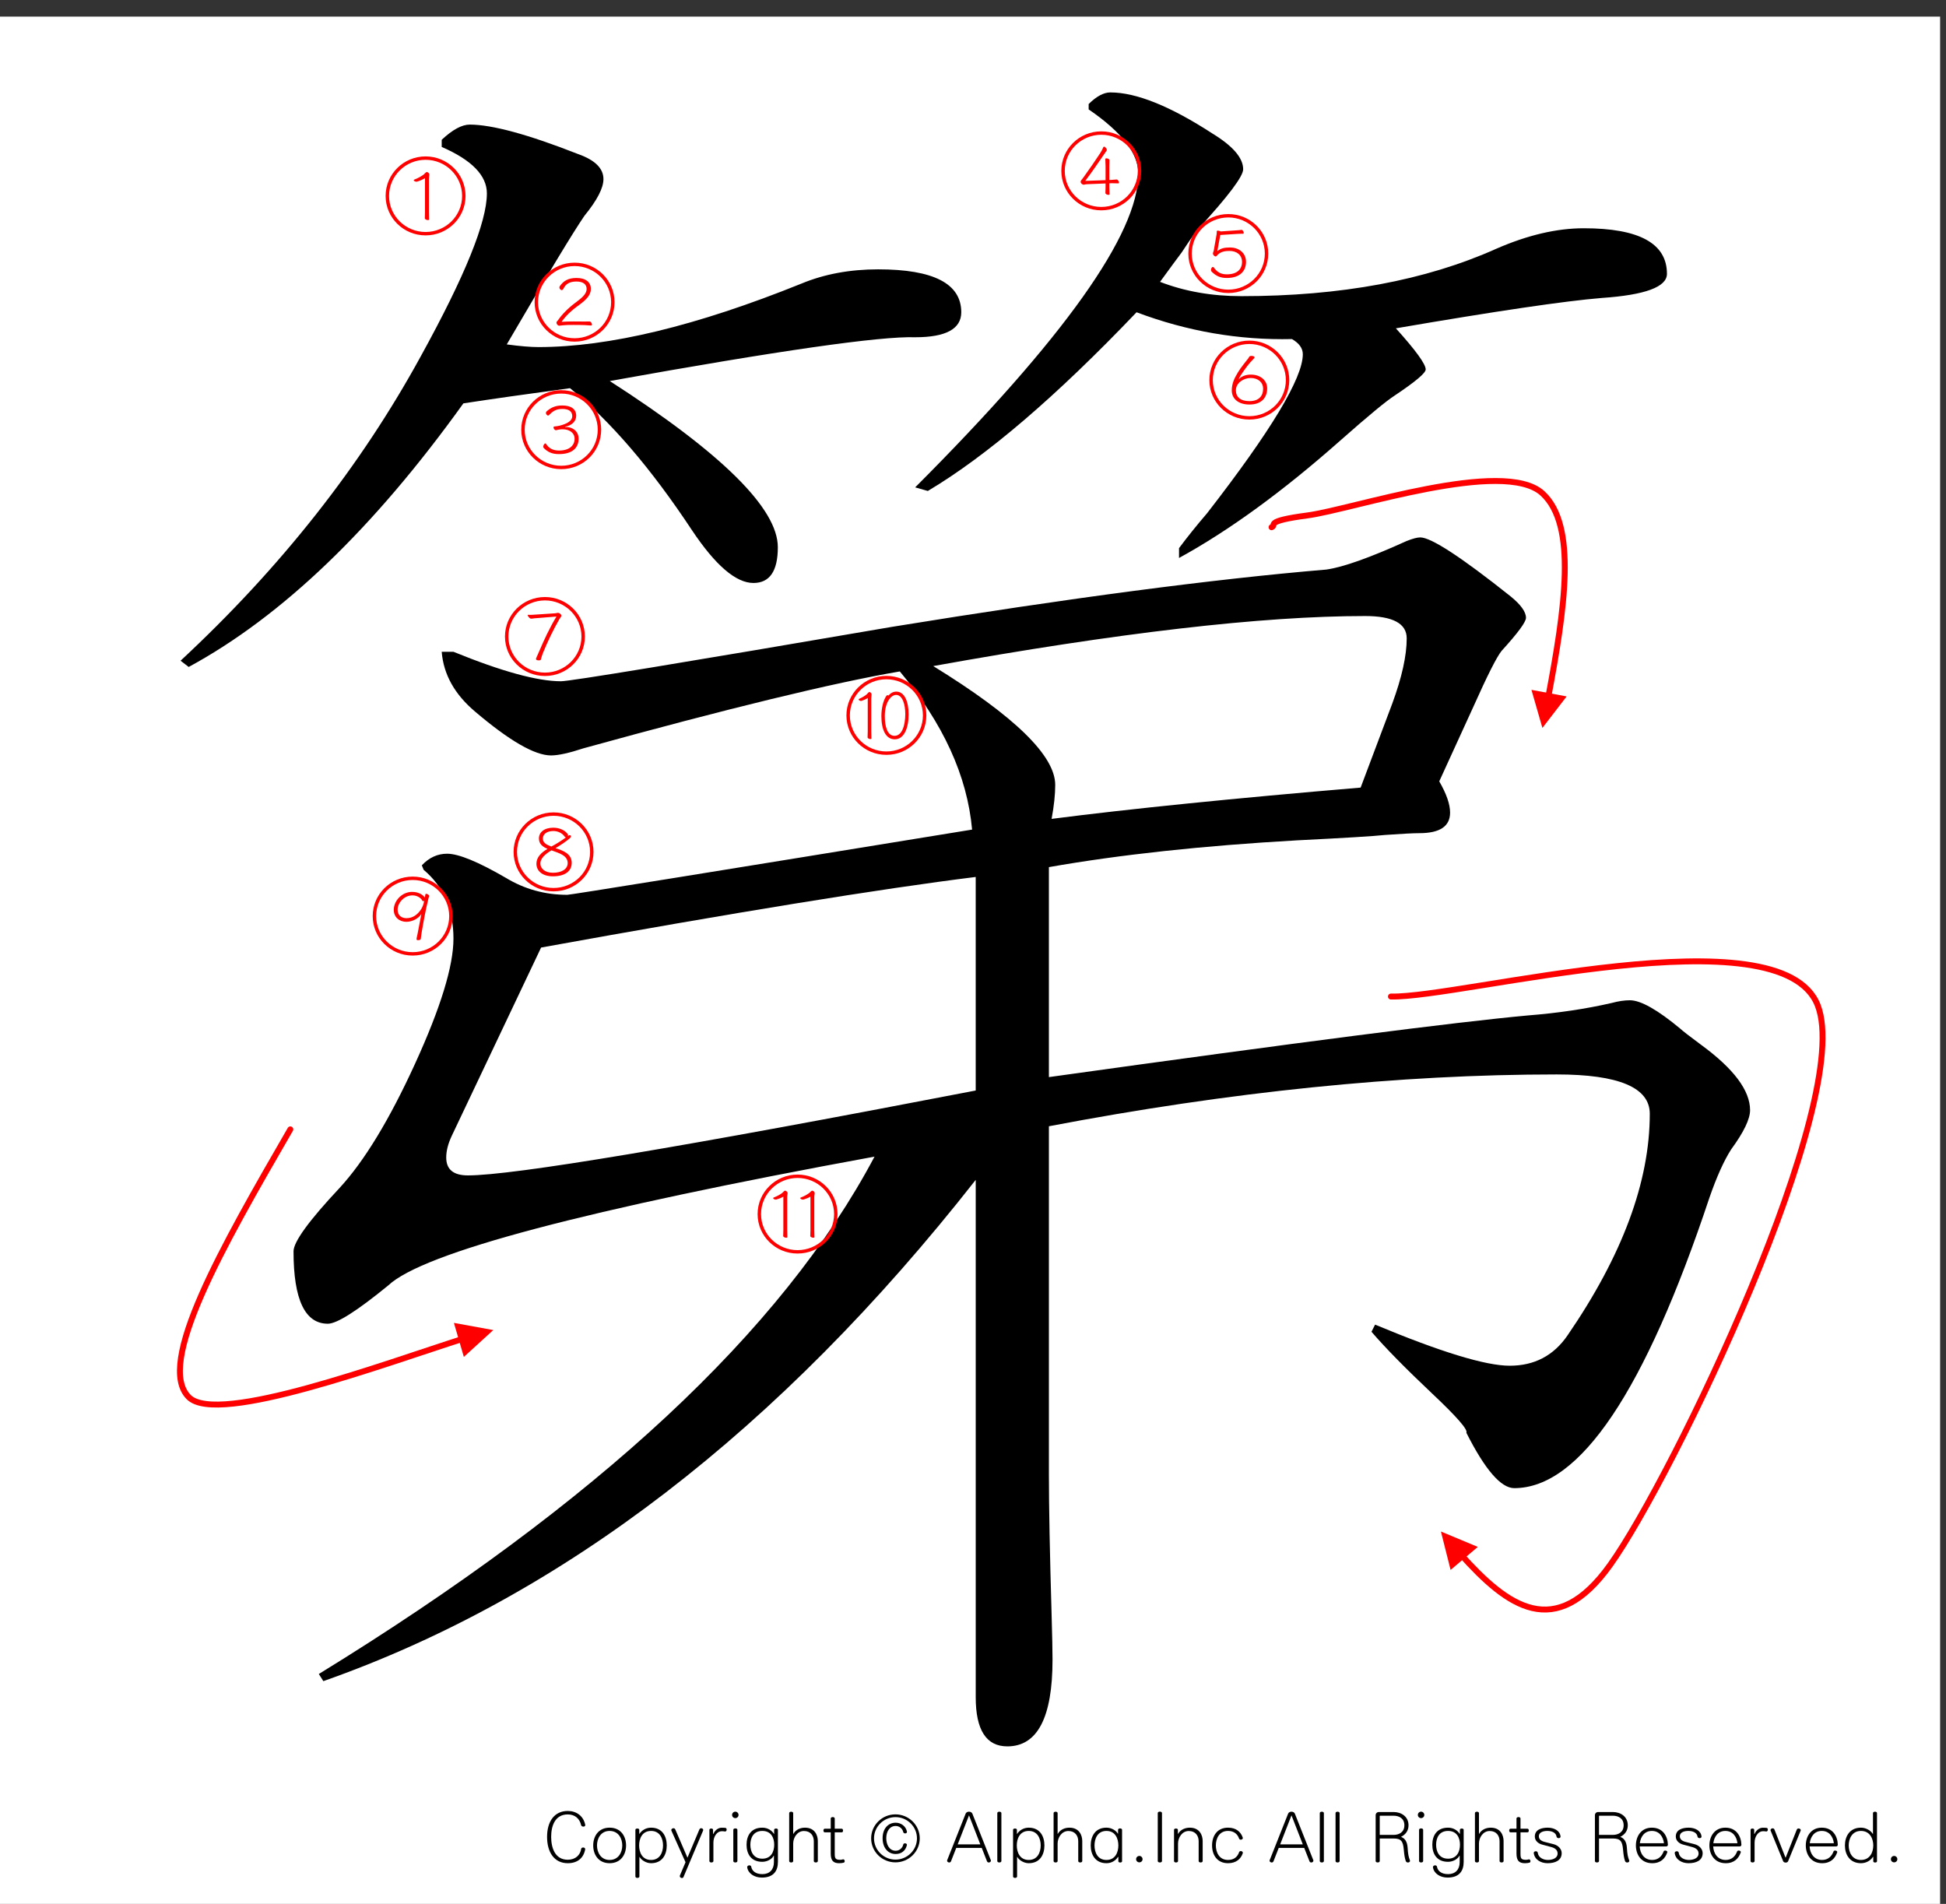 <?xml version="1.0" encoding="utf-8"?>
<!-- Generator: Adobe Illustrator 16.0.3, SVG Export Plug-In . SVG Version: 6.00 Build 0)  -->
<!DOCTYPE svg PUBLIC "-//W3C//DTD SVG 1.1//EN" "http://www.w3.org/Graphics/SVG/1.1/DTD/svg11.dtd">
<svg version="1.1" id="レイヤー_1" xmlns="http://www.w3.org/2000/svg" xmlns:xlink="http://www.w3.org/1999/xlink" x="0px"
	 y="0px" width="329.66px" height="322.52px" viewBox="0 0 329.66 322.52" enable-background="new 0 0 329.66 322.52"
	 xml:space="preserve">
<rect x="0" y="0" width="329.66" height="322.52" fill="#333333" stroke="none"/>
<g>
	<polygon fill-rule="evenodd" clip-rule="evenodd" fill="#FFFFFF" points="-1,2.815 328.662,2.815 328.662,323.19 -1,323.19 
		-1,2.815 	"/>
	<g>
		<path d="M98.827,309.429c-0.17,0-0.352-0.084-0.388-0.264c-0.243-1.092-1.056-1.8-2.256-1.8c-2.184,0-2.814,1.979-2.814,3.803
			c0,1.822,0.631,3.873,2.814,3.873c1.322,0,2.123-0.815,2.268-1.835c0.024-0.168,0.182-0.239,0.34-0.239
			c0.182,0,0.34,0.096,0.34,0.275c0,0.013,0,0.024,0,0.048c-0.279,1.512-1.347,2.339-2.948,2.339c-2.293,0-3.506-1.858-3.506-4.461
			c0-2.579,1.213-4.39,3.506-4.39c1.443,0,2.656,0.827,2.96,2.362c0,0.012,0,0.036,0,0.048
			C99.142,309.345,98.996,309.429,98.827,309.429z"/>
		<path d="M103.269,315.629c-1.893,0-2.778-1.463-2.778-3.01c0-1.548,0.886-3.011,2.778-3.011c1.904,0,2.79,1.463,2.79,3.011
			C106.059,314.167,105.173,315.629,103.269,315.629z M103.269,310.161c-1.504,0-2.135,1.308-2.135,2.459s0.631,2.458,2.135,2.458
			c1.516,0,2.147-1.307,2.147-2.458S104.785,310.161,103.269,310.161z"/>
		<path d="M110.295,315.629c-0.886,0-1.674-0.575-1.941-1.056h-0.037v3.311c0,0.312-0.679,0.312-0.679,0v-7.916
			c0-0.287,0.655-0.287,0.655,0v0.72h0.012c0.364-0.575,1.067-1.079,1.99-1.079c1.904,0,2.656,1.463,2.656,3.011
			C112.951,314.167,112.199,315.629,110.295,315.629z M110.295,310.161c-1.517,0-2.026,1.308-2.026,2.459s0.509,2.458,2.026,2.458
			c1.504,0,2.026-1.307,2.026-2.458S111.799,310.161,110.295,310.161z"/>
		<path d="M119.104,310.113l-3.312,7.844c-0.048,0.132-0.158,0.18-0.279,0.18c-0.17,0-0.352-0.132-0.352-0.312
			c0-0.048,0-0.084,0.024-0.132l0.946-2.231l-2.39-5.337c-0.012-0.036-0.024-0.072-0.024-0.107c0-0.181,0.182-0.313,0.376-0.313
			c0.122,0,0.243,0.061,0.303,0.204l2.063,4.785l2.026-4.797c0.061-0.132,0.182-0.192,0.291-0.192c0.182,0,0.352,0.12,0.352,0.288
			C119.128,310.029,119.116,310.077,119.104,310.113z"/>
		<path d="M122.854,310.256c-0.012,0-0.024,0-0.036,0c-0.207-0.036-0.376-0.048-0.546-0.048c-0.776,0-1.419,0.863-1.419,1.931v3.131
			c0,0.312-0.679,0.312-0.679,0v-5.302c0-0.144,0.158-0.216,0.315-0.216s0.303,0.072,0.303,0.216v0.696h0.061
			c0.23-0.588,0.813-1.044,1.371-1.044c0.219,0,0.449,0,0.655,0.024c0.158,0.012,0.218,0.156,0.218,0.288
			C123.097,310.088,123.012,310.256,122.854,310.256z"/>
		<path d="M124.565,307.99c-0.303,0-0.546-0.24-0.546-0.54s0.243-0.552,0.546-0.552c0.304,0,0.546,0.252,0.546,0.552
			S124.869,307.99,124.565,307.99z M124.226,315.27v-5.302c0-0.312,0.691-0.312,0.691,0v5.302
			C124.917,315.582,124.226,315.582,124.226,315.27z"/>
		<path d="M129.055,318.064c-1.274,0-2.329-0.707-2.475-1.738c0-0.013,0-0.024,0-0.036c0-0.192,0.182-0.3,0.364-0.3
			c0.146,0,0.292,0.071,0.315,0.228c0.122,0.708,0.728,1.26,1.893,1.26c1.225,0,1.953-0.78,1.953-2.027v-1.104h-0.037
			c-0.255,0.54-1.055,1.044-1.929,1.044c-1.904,0-2.669-1.332-2.669-2.891c0-1.547,0.765-2.891,2.669-2.891
			c0.922,0,1.613,0.479,1.965,1.044h0.036v-0.685c0-0.287,0.643-0.287,0.643,0v5.434
			C131.785,316.876,131.093,318.064,129.055,318.064z M129.14,310.161c-1.517,0-2.026,1.188-2.026,2.339s0.509,2.362,2.026,2.362
			c1.504,0,2.014-1.211,2.014-2.362S130.645,310.161,129.14,310.161z"/>
		<path d="M137.864,315.27v-3.358c0-0.947-0.546-1.739-1.674-1.739c-1.128,0-1.82,1.115-1.82,2.123v2.975
			c0,0.312-0.679,0.312-0.679,0v-8.132c0-0.312,0.679-0.312,0.679,0v3.526h0.024c0.424-0.744,1.201-1.056,1.977-1.056
			c1.687,0,2.171,1.319,2.171,2.255v3.406C138.543,315.582,137.864,315.582,137.864,315.27z"/>
		<path d="M142.937,315.534c-0.206,0.06-0.485,0.096-0.776,0.096c-0.995,0-1.431-0.443-1.431-1.643v-3.586h-1.019
			c-0.146,0-0.218-0.156-0.218-0.313c0-0.155,0.073-0.3,0.218-0.3h1.019v-1.739c0-0.312,0.679-0.312,0.679,0v1.739h1.189
			c0.146,0,0.218,0.156,0.218,0.313c0,0.155-0.073,0.3-0.218,0.3h-1.189v3.562c0,0.815,0.073,1.092,0.946,1.092
			c0.121,0,0.267-0.024,0.424-0.072c0.024-0.012,0.049-0.012,0.073-0.012c0.158,0,0.243,0.168,0.243,0.312
			C143.094,315.402,143.046,315.498,142.937,315.534z"/>
	</g>
	<g>
		<path d="M151.687,315.486c-2.269,0-4.112-1.823-4.112-4.065c0-2.243,1.844-4.066,4.112-4.066s4.125,1.823,4.125,4.066
			C155.812,313.663,153.956,315.486,151.687,315.486z M151.699,307.822c-2.001,0-3.639,1.619-3.639,3.599
			c0,1.979,1.638,3.598,3.639,3.598s3.639-1.619,3.639-3.598C155.338,309.441,153.701,307.822,151.699,307.822z M153.628,312.571
			c-0.23,0.984-0.97,1.5-1.892,1.5c-1.298,0-2.22-1.044-2.22-2.675c0-1.619,0.922-2.627,2.22-2.627c0.837,0,1.71,0.528,1.904,1.512
			c0,0.012,0,0.036,0,0.048c0,0.168-0.146,0.252-0.303,0.252c-0.146,0-0.291-0.072-0.328-0.24c-0.133-0.6-0.679-1.02-1.273-1.02
			c-1.104,0-1.602,1.044-1.602,2.075s0.498,2.123,1.602,2.123c0.655,0,1.165-0.492,1.273-1.044c0.024-0.144,0.158-0.216,0.303-0.216
			c0.158,0,0.328,0.096,0.328,0.252C153.64,312.536,153.628,312.547,153.628,312.571z"/>
	</g>
	<g>
		<path d="M167.502,315.509c-0.121,0-0.244-0.06-0.305-0.216l-0.885-2.255h-4.319l-0.885,2.255
			c-0.061,0.156-0.182,0.216-0.303,0.216c-0.182,0-0.364-0.132-0.364-0.3c0-0.023,0-0.06,0.012-0.084l3.13-7.892
			c0.182-0.443,0.958-0.443,1.14,0l3.13,7.892c0.012,0.024,0.012,0.061,0.012,0.084
			C167.865,315.377,167.684,315.509,167.502,315.509z M164.153,307.522l-1.917,4.917h3.834L164.153,307.522z"/>
		<path d="M168.947,315.27v-8.132c0-0.312,0.691-0.312,0.691,0v8.132C169.639,315.582,168.947,315.582,168.947,315.27z"/>
		<path d="M174.273,315.629c-0.885,0-1.674-0.575-1.941-1.056h-0.035v3.311c0,0.312-0.68,0.312-0.68,0v-7.916
			c0-0.287,0.654-0.287,0.654,0v0.72h0.012c0.365-0.575,1.068-1.079,1.99-1.079c1.904,0,2.656,1.463,2.656,3.011
			C176.93,314.167,176.178,315.629,174.273,315.629z M174.273,310.161c-1.516,0-2.025,1.308-2.025,2.459s0.51,2.458,2.025,2.458
			c1.504,0,2.025-1.307,2.025-2.458S175.777,310.161,174.273,310.161z"/>
		<path d="M182.658,315.27v-3.358c0-0.947-0.547-1.739-1.674-1.739c-1.129,0-1.82,1.115-1.82,2.123v2.975c0,0.312-0.68,0.312-0.68,0
			v-8.132c0-0.312,0.68-0.312,0.68,0v3.526h0.023c0.426-0.744,1.201-1.056,1.979-1.056c1.686,0,2.172,1.319,2.172,2.255v3.406
			C183.338,315.582,182.658,315.582,182.658,315.27z"/>
		<path d="M189.453,315.306v-0.744h-0.061c-0.352,0.563-1.031,1.067-1.953,1.067c-1.904,0-2.668-1.463-2.668-3.01
			c0-1.548,0.764-3.011,2.668-3.011c0.873,0,1.65,0.504,1.93,1.02h0.035v-0.66c0-0.312,0.68-0.312,0.68,0v5.338
			C190.084,315.582,189.453,315.582,189.453,315.306z M187.439,310.161c-1.516,0-2.025,1.308-2.025,2.459s0.51,2.458,2.025,2.458
			c1.504,0,2.014-1.307,2.014-2.458S188.943,310.161,187.439,310.161z"/>
		<path d="M193.01,315.486c-0.303,0-0.547-0.24-0.547-0.54s0.244-0.552,0.547-0.552s0.545,0.252,0.545,0.552
			S193.313,315.486,193.01,315.486z"/>
		<path d="M196.129,315.27v-8.144c0-0.312,0.715-0.312,0.715,0v8.144C196.844,315.582,196.129,315.582,196.129,315.27z"/>
		<path d="M203.057,315.27v-3.358c0-0.947-0.547-1.739-1.674-1.739c-1.129,0-1.82,1.115-1.82,2.123v2.975c0,0.312-0.68,0.312-0.68,0
			v-5.302c0-0.287,0.656-0.287,0.656,0v0.696h0.023c0.424-0.744,1.225-1.056,2.002-1.056c1.686,0,2.172,1.319,2.172,2.255v3.406
			C203.736,315.582,203.057,315.582,203.057,315.27z"/>
		<path d="M210.531,313.939c-0.314,0.935-1.092,1.69-2.498,1.69c-1.893,0-2.705-1.463-2.705-3.01c0-1.548,0.813-3.011,2.705-3.011
			c1.395,0,2.158,0.731,2.486,1.655c0.012,0.036,0.023,0.072,0.023,0.107c0,0.168-0.182,0.276-0.352,0.276
			c-0.121,0-0.242-0.061-0.291-0.204c-0.254-0.731-0.85-1.283-1.867-1.283c-1.506,0-2.063,1.308-2.063,2.459
			s0.557,2.458,2.063,2.458c1.031,0,1.613-0.539,1.879-1.319c0.037-0.119,0.158-0.18,0.291-0.18c0.17,0,0.34,0.108,0.34,0.276
			C210.543,313.878,210.543,313.903,210.531,313.939z"/>
		<path d="M222.131,315.509c-0.121,0-0.242-0.06-0.303-0.216l-0.887-2.255h-4.318l-0.885,2.255
			c-0.061,0.156-0.182,0.216-0.303,0.216c-0.182,0-0.365-0.132-0.365-0.3c0-0.023,0-0.06,0.014-0.084l3.129-7.892
			c0.182-0.443,0.959-0.443,1.141,0l3.129,7.892c0.012,0.024,0.012,0.061,0.012,0.084
			C222.494,315.377,222.313,315.509,222.131,315.509z M218.783,307.522l-1.916,4.917h3.832L218.783,307.522z"/>
		<path d="M223.578,315.27v-8.132c0-0.312,0.691-0.312,0.691,0v8.132C224.27,315.582,223.578,315.582,223.578,315.27z"/>
		<path d="M226.246,315.27v-8.132c0-0.312,0.691-0.312,0.691,0v8.132C226.938,315.582,226.246,315.582,226.246,315.27z"/>
		<path d="M238.514,315.509c-0.158,0-0.316-0.071-0.377-0.264c-0.17-0.527-0.242-0.936-0.328-1.895
			c-0.121-1.439-0.447-1.907-1.734-1.907h-2.342v3.826c0,0.312-0.691,0.312-0.691,0v-7.771c0-0.313,0.244-0.54,0.547-0.54h2.486
			c1.311,0,2.535,0.768,2.535,2.242c0,0.912-0.473,1.56-1.273,1.968c0.654,0.239,1.043,0.791,1.117,1.799
			c0.072,1.175,0.156,1.535,0.387,2.171c0.012,0.036,0.025,0.071,0.025,0.096C238.865,315.414,238.684,315.509,238.514,315.509z
			 M236.074,307.583h-2.279c-0.037,0-0.063,0.023-0.063,0.06v3.19h2.342c0.934,0,1.832-0.456,1.832-1.632
			C237.906,308.026,237.008,307.583,236.074,307.583z"/>
		<path d="M240.736,307.99c-0.305,0-0.547-0.24-0.547-0.54s0.242-0.552,0.547-0.552c0.303,0,0.545,0.252,0.545,0.552
			S241.039,307.99,240.736,307.99z M240.396,315.27v-5.302c0-0.312,0.691-0.312,0.691,0v5.302
			C241.088,315.582,240.396,315.582,240.396,315.27z"/>
		<path d="M245.225,318.064c-1.273,0-2.328-0.707-2.475-1.738c0-0.013,0-0.024,0-0.036c0-0.192,0.182-0.3,0.363-0.3
			c0.146,0,0.291,0.071,0.316,0.228c0.121,0.708,0.727,1.26,1.893,1.26c1.225,0,1.953-0.78,1.953-2.027v-1.104h-0.037
			c-0.254,0.54-1.055,1.044-1.93,1.044c-1.904,0-2.668-1.332-2.668-2.891c0-1.547,0.764-2.891,2.668-2.891
			c0.924,0,1.615,0.479,1.967,1.044h0.035v-0.685c0-0.287,0.643-0.287,0.643,0v5.434
			C247.953,316.876,247.262,318.064,245.225,318.064z M245.309,310.161c-1.516,0-2.025,1.188-2.025,2.339s0.51,2.362,2.025,2.362
			c1.506,0,2.016-1.211,2.016-2.362S246.814,310.161,245.309,310.161z"/>
		<path d="M254.033,315.27v-3.358c0-0.947-0.545-1.739-1.674-1.739c-1.127,0-1.818,1.115-1.818,2.123v2.975
			c0,0.312-0.68,0.312-0.68,0v-8.132c0-0.312,0.68-0.312,0.68,0v3.526h0.023c0.424-0.744,1.201-1.056,1.977-1.056
			c1.688,0,2.172,1.319,2.172,2.255v3.406C254.713,315.582,254.033,315.582,254.033,315.27z"/>
		<path d="M259.107,315.534c-0.207,0.06-0.486,0.096-0.777,0.096c-0.994,0-1.432-0.443-1.432-1.643v-3.586h-1.02
			c-0.145,0-0.217-0.156-0.217-0.313c0-0.155,0.072-0.3,0.217-0.3h1.02v-1.739c0-0.312,0.68-0.312,0.68,0v1.739h1.189
			c0.145,0,0.217,0.156,0.217,0.313c0,0.155-0.072,0.3-0.217,0.3h-1.189v3.562c0,0.815,0.072,1.092,0.945,1.092
			c0.123,0,0.268-0.024,0.426-0.072c0.023-0.012,0.049-0.012,0.072-0.012c0.158,0,0.242,0.168,0.242,0.312
			C259.264,315.402,259.215,315.498,259.107,315.534z"/>
		<path d="M262.164,315.629c-1.139,0-2.195-0.6-2.34-1.715c0-0.012,0-0.024,0-0.036c0-0.168,0.17-0.275,0.352-0.275
			c0.158,0,0.303,0.084,0.328,0.252c0.096,0.803,0.908,1.223,1.723,1.223c0.764,0,1.637-0.3,1.637-1.079
			c0-0.516-0.314-0.888-1.02-1.092c-0.461-0.132-0.971-0.264-1.602-0.432c-0.643-0.168-1.236-0.636-1.236-1.367
			c0-1.175,1.141-1.499,2.184-1.499c1.006,0,2.063,0.456,2.172,1.487c0,0.012,0,0.023,0,0.036c0,0.168-0.158,0.252-0.316,0.252
			c-0.17,0-0.34-0.097-0.363-0.265c-0.098-0.684-0.813-0.959-1.564-0.959c-0.668,0-1.432,0.228-1.432,0.888
			c0,0.468,0.291,0.815,1.066,0.995c0.475,0.108,0.959,0.24,1.457,0.372c0.764,0.204,1.346,0.804,1.346,1.511
			C264.555,315.186,263.426,315.629,262.164,315.629z"/>
		<path d="M275.658,315.509c-0.158,0-0.316-0.071-0.377-0.264c-0.17-0.527-0.242-0.936-0.328-1.895
			c-0.121-1.439-0.447-1.907-1.734-1.907h-2.342v3.826c0,0.312-0.691,0.312-0.691,0v-7.771c0-0.313,0.244-0.54,0.547-0.54h2.486
			c1.311,0,2.535,0.768,2.535,2.242c0,0.912-0.473,1.56-1.273,1.968c0.654,0.239,1.043,0.791,1.117,1.799
			c0.072,1.175,0.156,1.535,0.387,2.171c0.012,0.036,0.025,0.071,0.025,0.096C276.01,315.414,275.828,315.509,275.658,315.509z
			 M273.219,307.583h-2.279c-0.037,0-0.063,0.023-0.063,0.06v3.19h2.342c0.934,0,1.832-0.456,1.832-1.632
			C275.051,308.026,274.152,307.583,273.219,307.583z"/>
		<path d="M282.258,312.788h-4.488c0.061,1.151,0.717,2.29,2.123,2.29c1.031,0,1.639-0.647,1.93-1.438
			c0.035-0.108,0.156-0.156,0.266-0.156c0.17,0,0.365,0.096,0.365,0.252c0,0.012,0,0.036-0.014,0.06
			c-0.338,0.983-1.066,1.835-2.547,1.835c-1.893,0-2.766-1.487-2.766-3.01c0-1.512,0.861-3.011,2.705-3.011
			c1.869,0,2.67,1.439,2.717,2.866c0,0.013,0,0.013,0,0.024C282.549,312.667,282.428,312.788,282.258,312.788z M279.832,310.161
			c-1.262,0-1.904,0.983-2.037,2.087h4.088C281.748,311.144,281.105,310.161,279.832,310.161z"/>
		<path d="M286.045,315.629c-1.139,0-2.195-0.6-2.34-1.715c0-0.012,0-0.024,0-0.036c0-0.168,0.17-0.275,0.352-0.275
			c0.158,0,0.303,0.084,0.328,0.252c0.096,0.803,0.908,1.223,1.723,1.223c0.764,0,1.637-0.3,1.637-1.079
			c0-0.516-0.314-0.888-1.02-1.092c-0.461-0.132-0.971-0.264-1.602-0.432c-0.643-0.168-1.236-0.636-1.236-1.367
			c0-1.175,1.141-1.499,2.184-1.499c1.006,0,2.063,0.456,2.172,1.487c0,0.012,0,0.023,0,0.036c0,0.168-0.158,0.252-0.316,0.252
			c-0.17,0-0.34-0.097-0.363-0.265c-0.098-0.684-0.813-0.959-1.564-0.959c-0.668,0-1.432,0.228-1.432,0.888
			c0,0.468,0.291,0.815,1.066,0.995c0.475,0.108,0.959,0.24,1.457,0.372c0.764,0.204,1.346,0.804,1.346,1.511
			C288.436,315.186,287.307,315.629,286.045,315.629z"/>
		<path d="M294.709,312.788h-4.488c0.061,1.151,0.715,2.29,2.123,2.29c1.031,0,1.637-0.647,1.928-1.438
			c0.037-0.108,0.158-0.156,0.268-0.156c0.17,0,0.363,0.096,0.363,0.252c0,0.012,0,0.036-0.012,0.06
			c-0.34,0.983-1.068,1.835-2.547,1.835c-1.893,0-2.766-1.487-2.766-3.01c0-1.512,0.861-3.011,2.705-3.011
			c1.867,0,2.668,1.439,2.717,2.866c0,0.013,0,0.013,0,0.024C295,312.667,294.879,312.788,294.709,312.788z M292.283,310.161
			c-1.262,0-1.904,0.983-2.039,2.087h4.088C294.199,311.144,293.557,310.161,292.283,310.161z"/>
		<path d="M299.236,310.256c-0.012,0-0.025,0-0.037,0c-0.205-0.036-0.375-0.048-0.545-0.048c-0.777,0-1.42,0.863-1.42,1.931v3.131
			c0,0.312-0.68,0.312-0.68,0v-5.302c0-0.144,0.158-0.216,0.316-0.216c0.156,0,0.303,0.072,0.303,0.216v0.696h0.061
			c0.23-0.588,0.813-1.044,1.371-1.044c0.219,0,0.449,0,0.654,0.024c0.158,0.012,0.219,0.156,0.219,0.288
			C299.479,310.088,299.395,310.256,299.236,310.256z"/>
		<path d="M305.035,310.125l-2.123,5.169c-0.061,0.156-0.23,0.229-0.412,0.229s-0.363-0.084-0.424-0.229l-2.123-5.181
			c-0.012-0.036-0.025-0.061-0.025-0.096c0-0.156,0.195-0.3,0.365-0.3c0.133,0,0.254,0.071,0.314,0.228l1.855,4.713h0.049
			l1.869-4.713c0.049-0.144,0.182-0.204,0.303-0.204c0.182,0,0.377,0.12,0.377,0.288
			C305.061,310.065,305.047,310.088,305.035,310.125z"/>
		<path d="M311.041,312.788h-4.488c0.061,1.151,0.717,2.29,2.123,2.29c1.031,0,1.639-0.647,1.93-1.438
			c0.035-0.108,0.156-0.156,0.266-0.156c0.17,0,0.365,0.096,0.365,0.252c0,0.012,0,0.036-0.014,0.06
			c-0.338,0.983-1.066,1.835-2.547,1.835c-1.893,0-2.766-1.487-2.766-3.01c0-1.512,0.861-3.011,2.705-3.011
			c1.869,0,2.67,1.439,2.717,2.866c0,0.013,0,0.013,0,0.024C311.332,312.667,311.211,312.788,311.041,312.788z M308.615,310.161
			c-1.262,0-1.904,0.983-2.037,2.087h4.088C310.531,311.144,309.889,310.161,308.615,310.161z"/>
		<path d="M317.34,315.306v-0.744h-0.061c-0.352,0.563-1.092,1.067-2.025,1.067c-1.893,0-2.717-1.463-2.717-3.01
			c0-1.548,0.824-3.011,2.717-3.011c0.885,0,1.697,0.527,2.002,1.056h0.035v-3.526c0-0.312,0.68-0.312,0.68,0v8.168
			C317.971,315.582,317.34,315.582,317.34,315.306z M315.254,310.161c-1.504,0-2.074,1.308-2.074,2.459s0.57,2.458,2.074,2.458
			c1.516,0,2.086-1.307,2.086-2.458S316.77,310.161,315.254,310.161z"/>
		<path d="M320.871,315.486c-0.303,0-0.545-0.24-0.545-0.54s0.242-0.552,0.545-0.552c0.305,0,0.547,0.252,0.547,0.552
			S321.176,315.486,320.871,315.486z"/>
	</g>
	<g>
		<path d="M30.59,111.926C47.528,96.184,61.101,78.98,71.306,60.31C78.754,46.789,82.48,37.605,82.48,32.761
			c0-3.027-2.552-5.65-7.653-7.871v-1.211c1.837-1.715,3.417-2.573,4.745-2.573c3.774,0,9.896,1.665,18.368,4.995
			c2.855,1.01,4.286,2.422,4.286,4.238c0,1.514-1.071,3.583-3.214,6.206c-1.939,2.826-6.328,10.092-13.164,21.797
			c2.243,0.303,4.03,0.454,5.357,0.454c11.939,0,26.787-3.581,44.543-10.747c3.877-1.613,8.213-2.422,13.011-2.422
			c9.387,0,14.082,2.422,14.082,7.266c0,2.826-2.602,4.238-7.806,4.238c-5.919-0.201-23.166,2.271-51.737,7.417
			c18.98,12.211,28.47,21.596,28.47,28.154c0,4.037-1.377,6.055-4.133,6.055c-2.961,0-6.429-2.975-10.408-8.931
			c-6.941-10.494-13.829-18.517-20.665-24.067c-7.45,1.01-13.47,1.869-18.062,2.573c-15.206,21.191-30.716,36.078-46.533,44.653
			L30.59,111.926z M71.459,146.589c1.225-1.31,2.652-1.968,4.286-1.968c1.937,0,5.254,1.362,9.949,4.087
			c3.162,1.918,6.632,2.876,10.409,2.876c0.509,0,23.367-3.683,68.574-11.05c-0.818-9.082-4.898-18.013-12.245-26.792
			c-11.227,1.918-29.083,6.258-53.574,13.018c-2.449,0.809-4.286,1.211-5.511,1.211c-2.755,0-7.041-2.472-12.857-7.417
			c-3.471-2.926-5.357-6.305-5.664-10.142h1.99c8.163,3.33,14.235,4.995,18.215,4.995c1.53,0,20.255-3.077,56.176-9.233
			c29.796-4.844,54.287-8.072,73.472-9.688c2.855-0.402,7.398-2.018,13.623-4.844c1.02-0.402,1.785-0.605,2.297-0.605
			c1.836,0,6.938,3.33,15.307,9.99c1.734,1.415,2.602,2.625,2.602,3.633c0,0.707-1.377,2.573-4.133,5.601
			c-0.818,1.01-2.398,4.139-4.744,9.385l-5.816,12.715c1.223,2.119,1.836,3.886,1.836,5.298c0,2.323-1.736,3.481-5.205,3.481
			c-1.021,0-2.961,0.102-5.816,0.303c-1.836,0.204-6.787,0.506-14.848,0.908c-16.021,0.908-30.053,2.422-42.094,4.541v35.571
			c41.941-5.852,68.982-9.333,81.127-10.444c5.102-0.402,9.846-1.109,14.234-2.119c1.123-0.303,2.145-0.454,3.063-0.454
			c1.836,0,4.691,1.615,8.572,4.844c0.305,0.303,1.477,1.211,3.52,2.725c5.51,4.037,8.266,7.72,8.266,11.05
			c0,1.514-1.072,3.734-3.215,6.66c-1.225,1.918-2.449,4.643-3.674,8.174c-10.92,32.797-21.941,49.194-33.063,49.194
			c-2.246,0-4.951-3.127-8.111-9.385c0.305-0.504-1.635-2.725-5.816-6.66c-4.492-4.238-7.91-7.72-10.256-10.444l0.611-1.211
			c11.121,4.643,18.725,6.963,22.807,6.963c4.184,0,7.449-1.715,9.797-5.146c9.285-13.521,13.93-26.035,13.93-37.539
			c0-4.439-5.258-6.66-15.766-6.66c-26.635,0-55.311,2.928-86.025,8.779v59.033c0,5.449,0.154,13.372,0.459,23.765
			c0.102,3.531,0.154,6.055,0.154,7.568c0,9.787-2.553,14.683-7.654,14.683c-3.572,0-5.357-2.776-5.357-8.325v-87.642
			c-33.268,42.383-70.104,70.688-110.515,84.917l-0.765-1.211c47.145-28.961,78.524-58.175,94.137-87.642
			c-48.981,8.982-76.434,16.248-82.351,21.797c-5.307,4.34-8.725,6.509-10.255,6.509c-3.879,0-5.817-4.087-5.817-12.261
			c0-1.613,2.603-5.196,7.807-10.747c4.183-4.541,8.443-11.554,12.781-21.04c4.336-9.484,6.505-16.549,6.505-21.191
			c0-4.943-1.684-8.829-5.051-11.655L71.459,146.589z M165.289,184.734v-36.177c-16.225,2.02-40.768,6.005-73.625,11.958
			L76.51,192.454c-0.612,1.313-0.918,2.523-0.918,3.633c0,2.02,1.225,3.027,3.674,3.027
			C86.919,199.114,115.593,194.322,165.289,184.734z M155.034,82.561c25.204-25.226,37.808-42.936,37.808-53.13
			c0-3.429-2.809-7.062-8.418-10.898v-0.908c1.324-1.31,2.549-1.968,3.674-1.968c4.385,0,10.152,2.323,17.295,6.963
			c3.469,2.119,5.205,4.139,5.205,6.055c0,1.211-2.553,4.593-7.652,10.142c-0.307,0.303-1.225,1.615-2.756,3.936
			c-0.613,0.809-1.838,2.474-3.674,4.995c4.184,1.615,8.775,2.422,13.775,2.422c16.838,0,31.227-2.672,43.166-8.022
			c5.305-2.32,10.256-3.481,14.848-3.481c9.387,0,14.082,2.573,14.082,7.72c0,2.221-3.674,3.583-11.021,4.087
			c-6.225,0.506-17.857,2.221-34.898,5.146c3.367,3.734,5.051,6.055,5.051,6.963c0,0.605-1.736,2.069-5.205,4.39
			c-1.43,0.908-4.541,3.481-9.336,7.72c-9.697,8.578-18.777,15.189-27.246,19.829v-1.665c1.428-1.916,3.008-3.883,4.744-5.903
			c10.816-13.926,16.227-22.906,16.227-26.943c0-1.007-0.613-1.866-1.838-2.573c-8.98,0.204-17.756-1.31-26.328-4.541
			c-13.572,14.229-25.359,24.32-35.358,30.273L155.034,82.561z M178.146,138.718c13.367-1.715,30.818-3.481,52.35-5.298
			l5.357-14.229c1.631-4.439,2.449-8.122,2.449-11.05c0-2.521-2.348-3.784-7.041-3.784c-17.449,0-41.84,2.826-73.166,8.477
			c13.775,8.477,20.664,15.189,20.664,20.132C178.76,134.582,178.555,136.5,178.146,138.718z"/>
	</g>
	<g>
		<path fill="#FF0000" d="M72.095,39.874c-3.738,0-6.769-2.984-6.769-6.682c0-3.698,3.03-6.696,6.769-6.696s6.769,2.998,6.769,6.696
			C78.864,36.89,75.833,39.874,72.095,39.874z M72.095,27.07c-3.413,0-6.188,2.746-6.188,6.122c0,3.375,2.775,6.107,6.188,6.107
			s6.188-2.731,6.188-6.107C78.283,29.816,75.508,27.07,72.095,27.07z M72.662,30.362v5.547c0,0.308,0.014,0.966,0.028,1.261
			c0,0.084-0.085,0.112-0.184,0.112c-0.227,0-0.538-0.126-0.538-0.308s0.028-0.756,0.028-0.995V30.18
			c-0.354,0.224-0.977,0.49-1.345,0.588c-0.028,0.014-0.057,0.014-0.099,0.014c-0.212,0-0.467-0.14-0.467-0.252
			c0-0.042,0.028-0.084,0.113-0.112c0.581-0.224,1.26-0.588,1.614-0.883c0.099-0.07,0.326-0.392,0.496-0.392s0.425,0.21,0.425,0.42
			C72.732,29.746,72.662,30.04,72.662,30.362z"/>
	</g>
	<g>
		<path fill="#FF0000" d="M97.337,57.874c-3.738,0-6.769-2.984-6.769-6.682c0-3.698,3.03-6.696,6.769-6.696s6.769,2.998,6.769,6.696
			C104.106,54.89,101.076,57.874,97.337,57.874z M97.337,45.07c-3.413,0-6.188,2.746-6.188,6.122c0,3.375,2.775,6.107,6.188,6.107
			s6.188-2.731,6.188-6.107C103.525,47.816,100.75,45.07,97.337,45.07z M100.113,55.142c-0.156,0-0.609-0.042-1.048-0.07
			c-0.524-0.028-1.26-0.028-1.954-0.028c-0.708,0-1.175,0-1.713,0.056c-0.156,0.014-0.368,0.042-0.609,0.07
			c-0.014,0-0.042,0-0.057,0c-0.269,0-0.467-0.308-0.467-0.518c0-0.056,0.014-0.112,0.042-0.14c0.099-0.154,0.212-0.238,0.283-0.351
			c0.496-0.742,1.572-1.919,2.945-2.927c1.119-0.827,1.841-1.471,1.841-2.283c0-0.771-0.552-1.261-1.742-1.261
			c-1.119,0-1.784,0.392-2.181,1.205c-0.057,0.112-0.156,0.252-0.297,0.252c-0.042,0-0.099-0.014-0.156-0.056
			c-0.241-0.168-0.297-0.42-0.17-0.603c0.609-0.896,1.43-1.401,2.832-1.401c1.586,0,2.436,0.729,2.436,1.863
			c0,1.022-0.779,1.835-2.053,2.759c-1.289,0.911-2.251,1.863-2.903,2.802c0.496-0.042,1.572-0.056,2.053-0.056
			c0.651,0,1.331,0.014,1.869,0.014c0.227,0,0.637-0.014,0.807-0.014c0.212,0,0.411,0.308,0.411,0.518
			C100.283,55.072,100.24,55.142,100.113,55.142z"/>
	</g>
	<g>
		<path fill="#FF0000" d="M95.072,79.475c-3.738,0-6.769-2.984-6.769-6.682c0-3.698,3.03-6.696,6.769-6.696s6.769,2.998,6.769,6.696
			C101.84,76.491,98.81,79.475,95.072,79.475z M95.072,66.672c-3.413,0-6.188,2.746-6.188,6.122c0,3.375,2.775,6.107,6.188,6.107
			s6.188-2.731,6.188-6.107C101.26,69.417,98.484,66.672,95.072,66.672z M94.689,76.925c-1.218,0-1.94-0.378-2.591-1.05
			c-0.042-0.042-0.071-0.126-0.071-0.196c0-0.238,0.184-0.56,0.354-0.56c0.042,0,0.099,0.028,0.142,0.098
			c0.453,0.714,1.147,1.106,2.167,1.106c1.798,0,2.648-0.882,2.648-1.989c0-1.022-0.864-1.611-2.025-1.611
			c-0.127,0-0.255,0-0.382,0.014c-0.241,0.028-0.538,0.084-0.666,0.126c-0.028,0.014-0.057,0.014-0.085,0.014
			c-0.241,0-0.411-0.28-0.411-0.462c0-0.098,0.042-0.168,0.142-0.168c0.255-0.028,0.623-0.07,0.85-0.126
			c1.402-0.35,2.181-0.869,2.181-1.611c0-0.813-0.566-1.233-1.671-1.233c-0.949,0-1.487,0.266-2.167,0.938
			c-0.042,0.042-0.142,0.182-0.269,0.182c-0.057,0-0.113-0.028-0.17-0.084c-0.142-0.14-0.184-0.266-0.184-0.364
			c0-0.112,0.057-0.196,0.113-0.252c0.708-0.645,1.487-1.009,2.648-1.009c1.515,0,2.365,0.616,2.365,1.737
			c0,0.98-0.765,1.653-1.883,1.863v0.042c0.042,0,0.085,0,0.127,0c1.133,0,2.167,0.7,2.167,1.989
			C98.017,75.791,97.04,76.925,94.689,76.925z"/>
	</g>
	<g>
		<path fill="#FF0000" d="M186.564,35.631c-3.738,0-6.77-2.984-6.77-6.682c0-3.698,3.031-6.696,6.77-6.696s6.768,2.998,6.768,6.696
			C193.332,32.647,190.303,35.631,186.564,35.631z M186.564,22.828c-3.412,0-6.188,2.746-6.188,6.122
			c0,3.375,2.775,6.107,6.188,6.107s6.188-2.731,6.188-6.107C192.752,25.574,189.977,22.828,186.564,22.828z M189.424,31.065
			c-0.17,0-0.65-0.028-1.146-0.028l-0.354,0.014v0.672c0.014,0.462,0.043,0.91,0.043,1.177c0,0.07-0.086,0.112-0.186,0.112
			c-0.211,0-0.523-0.126-0.523-0.322c0-0.182,0.029-0.826,0.029-0.995v-0.616l-3.145,0.126c-0.084,0-0.283,0.028-0.467,0.07
			c-0.029,0.014-0.057,0.014-0.086,0.014c-0.24,0-0.523-0.238-0.523-0.49c0-0.084,0.029-0.154,0.086-0.238
			c0.141-0.196,0.283-0.364,0.396-0.519c1.02-1.415,2.193-3.109,2.832-4.104c0.184-0.294,0.381-0.645,0.537-1.022
			c0.029-0.056,0.057-0.07,0.113-0.07c0.17,0,0.467,0.322,0.467,0.546c0,0.056-0.014,0.098-0.041,0.14
			c-0.186,0.252-0.313,0.448-0.439,0.63c-0.807,1.177-2.109,3.096-3.172,4.482c0,0,1.826-0.056,3.441-0.126v-2.368
			c0-0.224-0.043-0.952-0.043-1.218c0-0.07,0.084-0.112,0.184-0.112c0.213,0,0.523,0.126,0.523,0.322
			c0,0.182-0.027,0.729-0.027,1.008v2.339c0.113,0,0.227-0.014,0.34-0.014c0.34-0.014,0.736-0.07,0.893-0.07
			c0.211,0,0.396,0.322,0.396,0.504C189.553,31.009,189.51,31.065,189.424,31.065z"/>
	</g>
	<g>
		<path fill="#FF0000" d="M208.08,49.639c-3.738,0-6.77-2.984-6.77-6.682c0-3.698,3.031-6.696,6.77-6.696s6.768,2.998,6.768,6.696
			C214.848,46.655,211.818,49.639,208.08,49.639z M208.08,36.836c-3.412,0-6.188,2.746-6.188,6.122c0,3.375,2.775,6.107,6.188,6.107
			s6.188-2.731,6.188-6.107C214.268,39.582,211.492,36.836,208.08,36.836z M207.824,47.089c-1.076,0-1.797-0.308-2.59-1.092
			c-0.057-0.056-0.086-0.154-0.086-0.252c0-0.238,0.127-0.518,0.313-0.518c0.057,0,0.127,0.028,0.184,0.112
			c0.58,0.812,1.232,1.134,2.18,1.134c1.756,0,2.578-0.868,2.578-2.101c0-1.19-0.893-1.863-2.125-1.863
			c-0.721,0-1.344,0.098-1.883,0.546c-0.057,0.042-0.254,0.252-0.354,0.351c-0.029,0.028-0.057,0.042-0.1,0.042
			c-0.17,0-0.467-0.238-0.467-0.504c0-0.042,0-0.07,0.014-0.112c0.043-0.126,0.1-0.309,0.127-0.393l0.482-2.759
			c0.027-0.154,0.027-0.35,0.027-0.49c0-0.084,0.072-0.126,0.17-0.126c0.143,0,0.326,0.056,0.496,0.14l2.662-0.182
			c0.326-0.014,0.623-0.042,0.85-0.084c0.014,0,0.014,0,0.029,0c0.17,0,0.367,0.309,0.367,0.504c0,0.084-0.043,0.154-0.141,0.154
			c-0.227,0-0.609,0-0.992,0.028l-2.846,0.182l-0.496,2.731c0.553-0.448,1.133-0.616,2.152-0.616c1.389,0,2.705,0.84,2.705,2.437
			C211.082,45.899,210.063,47.089,207.824,47.089z"/>
	</g>
	<g>
		<path fill="#FF0000" d="M211.643,71.077c-3.738,0-6.77-2.984-6.77-6.682c0-3.698,3.031-6.696,6.77-6.696s6.768,2.998,6.768,6.696
			C218.41,68.093,215.381,71.077,211.643,71.077z M211.643,58.273c-3.412,0-6.188,2.746-6.188,6.122
			c0,3.375,2.775,6.107,6.188,6.107s6.188-2.731,6.188-6.107C217.83,61.019,215.055,58.273,211.643,58.273z M211.656,68.527
			c-1.869,0-2.988-0.98-2.988-2.381c0-1.121,0.396-2.017,1.049-3.082c0.523-0.868,1.273-1.737,1.77-2.395
			c0.014-0.042,0.1-0.182,0.143-0.238c0.057-0.112,0.211-0.14,0.354-0.14c0.113,0,0.227,0.014,0.311,0.042
			c0.17,0.056,0.227,0.126,0.227,0.196c0,0.098-0.084,0.182-0.154,0.252c-0.85,0.841-1.516,1.793-2.082,2.647
			c-0.1,0.126-0.283,0.435-0.482,0.869c0.439-0.532,1.219-0.84,2.096-0.84c1.559,0,2.762,0.924,2.762,2.325
			C214.658,67.364,213.709,68.527,211.656,68.527z M211.869,64.031c-1.203,0-2.506,0.84-2.506,2.087
			c0,1.135,0.777,1.835,2.293,1.835c1.572,0,2.322-0.84,2.322-2.129C213.979,64.801,213.158,64.031,211.869,64.031z"/>
	</g>
	<g>
		<path fill="#FF0000" d="M92.314,114.514c-3.738,0-6.769-2.984-6.769-6.682c0-3.698,3.03-6.696,6.769-6.696
			s6.769,2.998,6.769,6.696C99.083,111.53,96.052,114.514,92.314,114.514z M92.314,101.711c-3.413,0-6.188,2.746-6.188,6.122
			c0,3.375,2.775,6.107,6.188,6.107s6.188-2.731,6.188-6.107C98.502,104.457,95.727,101.711,92.314,101.711z M94.778,104.849
			c-1.034,1.793-2.082,3.978-2.846,5.883c-0.099,0.238-0.198,0.588-0.297,0.966c-0.028,0.126-0.156,0.168-0.354,0.168
			c-0.057,0-0.113-0.014-0.184-0.014c-0.227-0.028-0.297-0.126-0.297-0.224c0-0.084,0.042-0.182,0.085-0.266
			c0.113-0.252,0.269-0.63,0.368-0.827c0.92-2.157,1.841-4.16,3.016-6.093l-3.823,0.308c-0.142,0.014-0.269,0.056-0.411,0.056
			c-0.113,0-0.227-0.028-0.326-0.126c-0.17-0.154-0.312-0.364-0.312-0.462c0-0.042,0.028-0.07,0.071-0.07
			c0.127,0,0.269,0.014,0.439,0.014c0.085,0,0.184,0,0.283-0.014l3.837-0.252c0.326-0.028,0.368-0.084,0.481-0.084
			c0.014,0,0.028,0,0.042,0c0.269,0.028,0.552,0.294,0.552,0.477c0,0.014,0,0.028,0,0.042
			C95.061,104.513,94.849,104.723,94.778,104.849z"/>
	</g>
	<g>
		<path fill="#FF0000" d="M93.775,150.999c-3.738,0-6.769-2.984-6.769-6.682c0-3.698,3.03-6.696,6.769-6.696
			s6.769,2.998,6.769,6.696C100.543,148.015,97.513,150.999,93.775,150.999z M93.775,138.195c-3.413,0-6.188,2.746-6.188,6.122
			c0,3.375,2.775,6.107,6.188,6.107s6.188-2.731,6.188-6.107C99.963,140.941,97.188,138.195,93.775,138.195z M93.662,148.449
			c-1.728,0-2.79-0.868-2.79-2.143c0-1.022,0.736-1.849,1.883-2.507c-0.821-0.35-1.458-0.813-1.458-1.765
			c0-1.037,0.878-1.821,2.45-1.821c1.062,0,2.011,0.462,2.45,1.121c0.028,0.042,0.028,0.084,0.028,0.126
			c0,0.056-0.014,0.126-0.057,0.182c0.042-0.014,0.099-0.07,0.099-0.07c0.085-0.07,0.156-0.098,0.227-0.098
			c0.127,0,0.227,0.084,0.227,0.21c0,0.07-0.042,0.168-0.127,0.252c-0.68,0.644-1.897,1.387-2.492,1.737
			c1.317,0.434,2.747,0.953,2.747,2.493C96.848,147.623,95.658,148.449,93.662,148.449z M93.421,144.051
			c-1.204,0.7-1.883,1.442-1.883,2.227c0,0.826,0.75,1.569,2.124,1.569c1.444,0,2.506-0.588,2.506-1.639
			C96.168,144.919,94.738,144.527,93.421,144.051z M95.856,141.852c-0.071,0-0.156-0.042-0.212-0.14
			c-0.368-0.561-1.119-0.938-1.912-0.938c-1.104,0-1.77,0.546-1.77,1.274c0,0.729,0.609,1.037,1.43,1.359
			c0.666-0.336,1.784-1.022,2.492-1.555C95.871,141.852,95.871,141.852,95.856,141.852z"/>
	</g>
	<g>
		<path fill="#FF0000" d="M69.908,161.874c-3.738,0-6.769-2.984-6.769-6.682c0-3.698,3.03-6.696,6.769-6.696
			s6.769,2.998,6.769,6.696C76.676,158.89,73.646,161.874,69.908,161.874z M69.908,149.07c-3.413,0-6.188,2.746-6.188,6.122
			c0,3.375,2.775,6.107,6.188,6.107s6.188-2.731,6.188-6.107C76.096,151.816,73.32,149.07,69.908,149.07z M72.57,152.25
			c-0.467,1.891-0.821,3.852-1.147,5.757c-0.042,0.252-0.099,0.687-0.142,1.022c-0.014,0.154-0.156,0.224-0.439,0.238
			c-0.014,0-0.014,0-0.028,0c-0.198,0-0.255-0.084-0.255-0.196c0-0.07,0.028-0.168,0.042-0.266c0.071-0.322,0.156-0.672,0.184-0.869
			c0.17-0.882,0.411-2.073,0.595-3.096c-0.524,0.813-1.614,1.317-2.535,1.317c-1.147,0-2.138-0.742-2.138-2.031
			c0-1.527,1.374-3.04,3.115-3.04c1.246,0,1.982,0.659,2.152,0.98c0.071-0.322,0.014-0.658,0.227-0.658c0.014,0,0.014,0,0.028,0
			c0.184,0.028,0.481,0.21,0.481,0.378c0,0.014,0,0.028,0,0.042C72.655,151.984,72.598,152.096,72.57,152.25z M71.692,152.67
			c-0.057,0-0.113-0.042-0.17-0.14c-0.142-0.308-0.75-0.854-1.643-0.854c-1.515,0-2.521,1.373-2.521,2.409
			c0,0.967,0.637,1.457,1.487,1.457c1.133,0,1.954-0.645,2.563-1.625c0.127-0.21,0.255-0.546,0.34-0.798
			c0.042-0.182,0.071-0.364,0.113-0.546C71.805,152.628,71.749,152.67,71.692,152.67z"/>
	</g>
	<g>
		<path fill="#FF0000" d="M150.158,127.874c-3.738,0-6.769-2.984-6.769-6.682c0-3.698,3.03-6.696,6.769-6.696
			s6.769,2.998,6.769,6.696C156.926,124.89,153.896,127.874,150.158,127.874z M150.158,115.07c-3.413,0-6.188,2.746-6.188,6.122
			c0,3.375,2.775,6.107,6.188,6.107s6.188-2.731,6.188-6.107C156.346,117.816,153.57,115.07,150.158,115.07z M147.595,118.32v5.533
			c0,0.308,0.014,0.953,0.028,1.233c0,0.084-0.085,0.112-0.17,0.112c-0.198,0-0.481-0.126-0.481-0.294
			c0-0.182,0.028-0.743,0.028-0.98v-5.687c-0.283,0.196-0.694,0.378-1.048,0.49c-0.028,0.014-0.057,0.014-0.099,0.014
			c-0.17,0-0.396-0.126-0.396-0.252c0-0.042,0.014-0.084,0.099-0.112c0.496-0.21,0.977-0.504,1.289-0.771
			c0.071-0.056,0.283-0.378,0.439-0.378c0.142,0,0.368,0.196,0.368,0.406C147.651,117.816,147.595,118.012,147.595,118.32z
			 M151.574,125.24c-1.529,0-2.266-1.653-2.266-3.922c0-1.261,0.283-2.591,0.821-3.404c0.071-0.112,0.142-0.154,0.212-0.154
			c0.085,0,0.142,0.042,0.17,0.084c0.326-0.42,0.793-0.686,1.331-0.686c1.359,0,2.082,1.639,2.082,3.866
			C153.924,123.307,153.174,125.24,151.574,125.24z M151.8,117.718c-0.821,0-1.912,1.191-1.912,3.586
			c0,1.807,0.453,3.348,1.643,3.348c1.303,0,1.827-1.821,1.827-3.712C153.358,119.413,152.919,117.718,151.8,117.718z"/>
	</g>
	<g>
		<path fill="#FF0000" d="M135.111,212.35c-3.738,0-6.769-2.983-6.769-6.682s3.03-6.695,6.769-6.695s6.769,2.997,6.769,6.695
			S138.849,212.35,135.111,212.35z M135.111,199.547c-3.413,0-6.188,2.745-6.188,6.121s2.775,6.107,6.188,6.107
			s6.188-2.731,6.188-6.107S138.523,199.547,135.111,199.547z M133.355,202.796v5.533c0,0.309,0.014,0.953,0.028,1.232
			c0,0.084-0.085,0.112-0.184,0.112c-0.227,0-0.524-0.126-0.524-0.294c0-0.183,0.028-0.742,0.028-0.98v-5.688
			c-0.326,0.196-0.779,0.379-1.175,0.49c-0.028,0.015-0.071,0.015-0.113,0.015c-0.184,0-0.439-0.126-0.439-0.252
			c0-0.043,0.028-0.085,0.113-0.112c0.552-0.21,1.09-0.505,1.43-0.771c0.085-0.057,0.312-0.378,0.481-0.378s0.425,0.21,0.425,0.406
			C133.426,202.292,133.355,202.489,133.355,202.796z M137.943,202.796v5.533c0,0.309,0.014,0.953,0.028,1.232
			c0,0.084-0.085,0.112-0.184,0.112c-0.212,0-0.524-0.126-0.524-0.294c0-0.183,0.028-0.742,0.028-0.98v-5.688
			c-0.326,0.196-0.779,0.379-1.161,0.49c-0.028,0.015-0.071,0.015-0.113,0.015c-0.198,0-0.453-0.126-0.453-0.252
			c0-0.043,0.042-0.085,0.113-0.112c0.566-0.21,1.09-0.505,1.43-0.771c0.085-0.057,0.326-0.378,0.496-0.378
			c0.156,0,0.411,0.21,0.411,0.406C138.014,202.292,137.943,202.489,137.943,202.796z"/>
	</g>
	<path fill="none" stroke="#FF0000" stroke-linecap="round" stroke-linejoin="round" stroke-miterlimit="8" d="M235.629,168.815
		c12.008,0.25,66.109-14.5,72.303,1.5c6.195,16-24.521,79.875-35.139,94.75c-9.334,13.076-17.398,7.125-25.393-1.809"/>
	<polygon fill-rule="evenodd" clip-rule="evenodd" fill="#FF0000" points="245.736,265.95 244.098,259.44 250.348,262.049 
		245.736,265.95 	"/>
	<path fill="none" stroke="#FF0000" stroke-linecap="round" stroke-linejoin="round" stroke-miterlimit="8" d="M215.404,89.315
		c1.012-0.375-1.518-1,6.068-2c7.584-1,33.244-9.75,39.816-3.75c5.936,5.418,3.832,19.5,0.947,34.79"/>
	<polygon fill-rule="evenodd" clip-rule="evenodd" fill="#FF0000" points="265.396,117.976 261.289,123.315 259.434,116.863 
		265.396,117.976 	"/>
	<path fill="none" stroke="#FF0000" stroke-linecap="round" stroke-linejoin="round" stroke-miterlimit="8" d="M49.183,191.315
		c-11.503,19.875-22.879,39.75-17.191,45.375c4.92,4.866,33.485-5.794,46.671-9.975"/>
	<polygon fill-rule="evenodd" clip-rule="evenodd" fill="#FF0000" points="76.894,224.098 83.564,225.315 78.577,229.863 
		76.894,224.098 	"/>
</g>
</svg>

